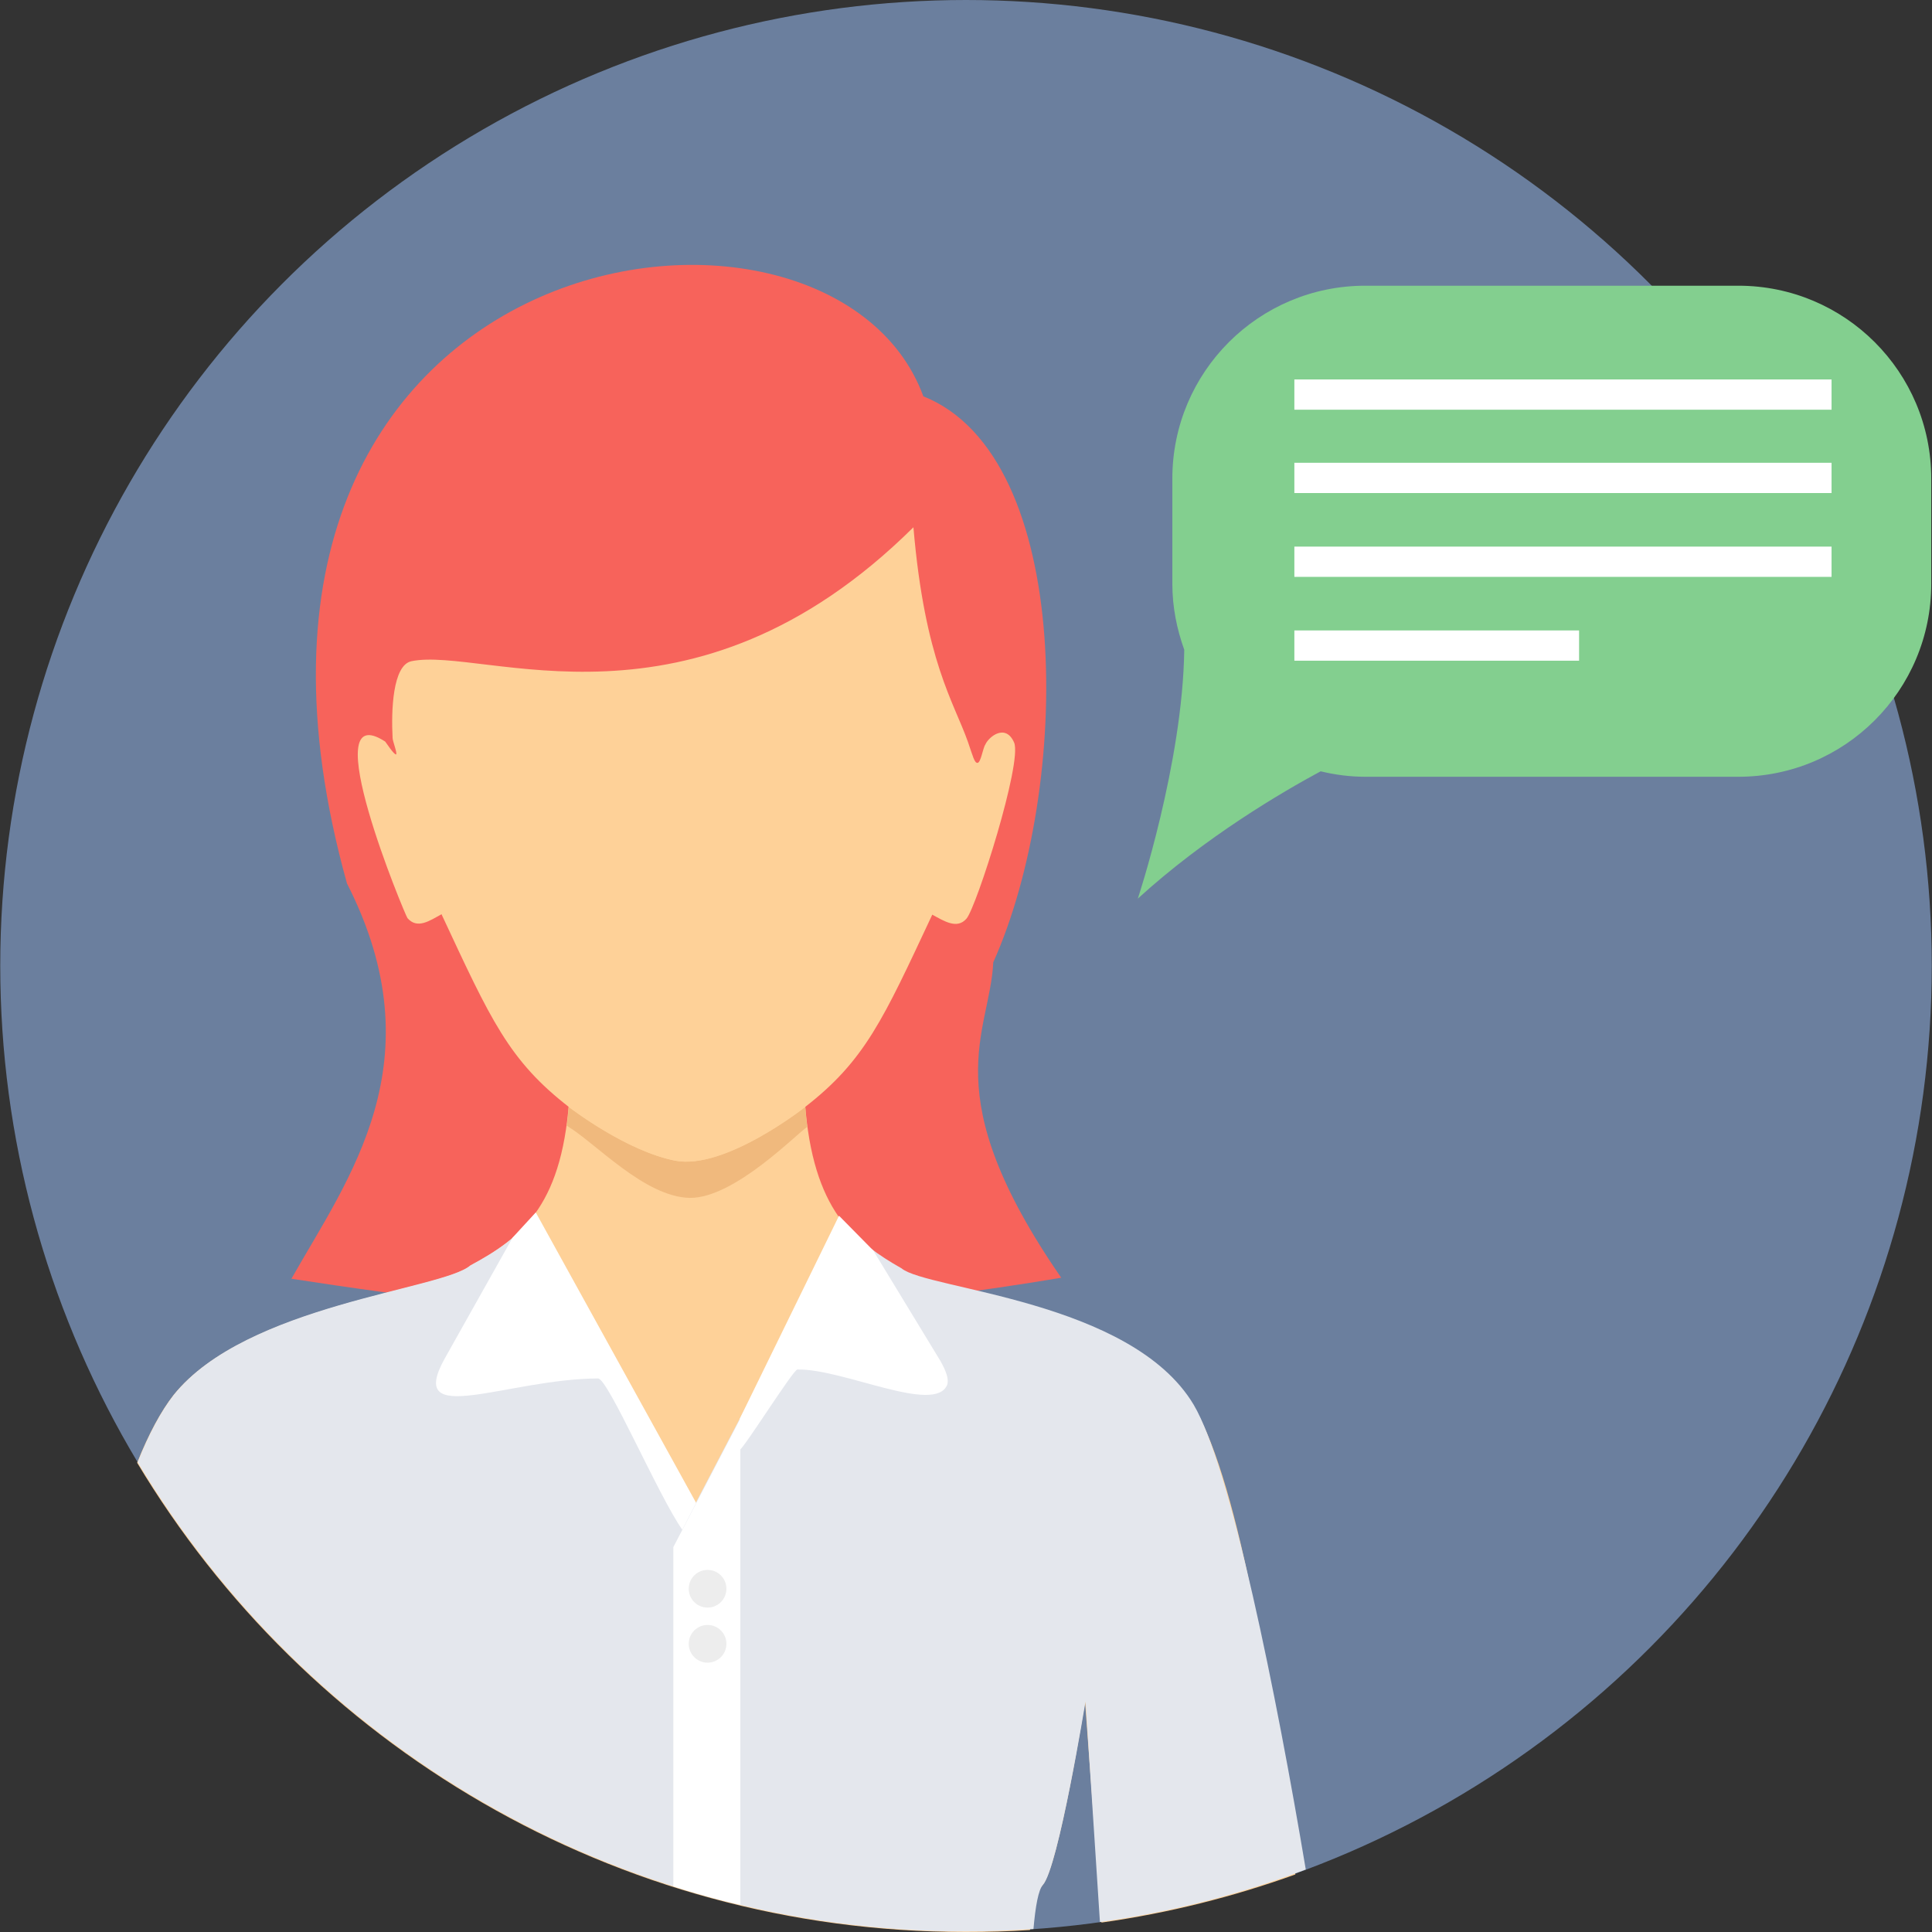 <?xml version="1.0" encoding="iso-8859-1"?>
<!-- Uploaded to: SVG Repo, www.svgrepo.com, Generator: SVG Repo Mixer Tools -->
<svg height="800px" width="800px" version="1.1" id="Layer_1" xmlns="http://www.w3.org/2000/svg" xmlns:xlink="http://www.w3.org/1999/xlink" 
	 viewBox="0 0 512.131 512.131" xml:space="preserve">
<rect x="0" y="0" width="512.131" height="512.131" fill="#333333" stroke="none"/>
<circle style="fill:#6B7F9E;" cx="256.066" cy="256" r="256"/>
<path style="fill:#F7635B;" d="M77.247,338.967c15.121-26.691,38.788-57.59,14.726-104.793
	C43.982,61.929,220.039,37.473,244.758,105.056c40.234,16.041,39.182,104.004,18.539,150.024
	c-0.92,18.934-15.778,34.712,18.013,83.624C191.77,353.693,139.571,348.565,77.247,338.967z"/>
<path style="fill:#FED198;" d="M151.01,289.397c-1.578,29.321-11.965,38.393-26.428,46.151
	c-7.363,6.443-59.431,10.387-78.628,34.317c-3.287,4.207-6.574,10.256-9.598,17.882c44.705,74.552,126.356,124.384,219.579,124.384
	c5.785,0,11.439-0.132,17.093-0.526c0.526-5.654,1.578-9.861,3.287-11.834c4.339-4.733,11.308-48.649,11.308-48.649l4.339,58.511
	c17.75-2.498,34.975-6.837,51.41-12.754c-5.522-44.705-14.595-103.347-26.954-124.121c-16.567-27.743-70.739-30.504-77.444-36.158
	c-14.069-7.889-24.193-17.619-25.771-46.94c0,0-21.037,16.304-34.186,13.806c-13.148-2.498-28.006-13.806-28.006-13.806V289.397z"/>
<path style="fill:#E4E7ED;" d="M142.069,321.479c-4.47,6.311-10.519,10.256-17.356,13.937c-7.363,6.443-59.431,10.387-78.628,34.317
	c-3.287,4.207-6.574,10.256-9.598,17.882C81.192,462.167,162.843,512,256.066,512c6.048,0,11.965-0.263,17.882-0.657
	c0.526-6.048,1.315-10.387,2.498-11.702c4.076-4.47,11.308-48.649,11.308-48.649l3.813,58.511
	c18.934-2.63,37.21-7.363,54.566-13.937c-7.758-46.283-19.854-106.502-29.715-123.201c-16.567-27.743-70.739-30.504-77.444-36.158
	c-6.048-3.419-11.308-7.1-15.515-12.491l-39.051,74.683l-42.469-76.918H142.069z"/>
<path style="fill:#FFFFFF;" d="M196.24,504.9V376.045L178.49,410.1v89.935C184.275,501.876,190.192,503.585,196.24,504.9z"/>
<path style="fill:#F0B97D;" d="M150.352,298.469c7.626,4.602,20.512,18.802,32.477,19.065c11.965,0.131,28.795-17.487,31.162-18.802
	c-0.263-1.709-0.394-3.419-0.526-5.259l-0.263,0.132l0,0l0,0c-0.657,0.526-21.3,16.567-34.186,14.069
	c-12.754-2.498-27.086-13.411-28.006-14.069l-0.263-0.132c-0.131,1.709-0.263,3.419-0.526,4.996H150.352z"/>
<path style="fill:#FED198;" d="M117.087,242.457c13.017,27.875,17.75,38.656,33.923,51.147c0,0,14.989,11.571,28.006,14.069
	c13.148,2.498,34.186-14.069,34.186-14.069c16.173-12.491,20.906-23.404,33.923-51.147c3.156,1.709,6.574,3.945,9.072,1.052
	c2.63-3.024,14.858-41.418,12.622-46.677c-2.235-5.128-6.706-1.578-7.626,0.526c-0.657,0.92-1.183,4.865-2.104,4.865
	c-0.789,0-1.183-1.709-2.498-5.522c-3.682-10.519-11.439-21.432-14.463-56.933c-58.905,58.379-113.865,31.556-133.062,35.501
	c-4.996,1.052-5.391,13.148-4.996,20.38c0,0.789,1.315,4.076,0.92,4.339c-0.657,0-2.63-3.156-2.893-3.419
	c-19.065-12.36,5.391,46.282,5.917,46.808c2.63,3.024,5.917,0.657,9.072-1.052V242.457z"/>
<g>
	<path style="fill:#FFFFFF;" d="M142.069,321.479l42.469,76.918l-3.682,7.1c-6.443-9.204-19.723-40.234-22.352-40.103
		c-24.193,0.131-51.016,13.411-40.629-5.259l18.013-32.082l6.048-6.574H142.069z"/>
	<path style="fill:#FFFFFF;" d="M222.406,322.268l-26.297,53.777v8.284c1.315-0.789,14.2-21.3,15.252-21.3
		c12.097-0.263,36.421,11.965,39.708,4.076c0.526-1.446-0.263-3.682-1.841-6.443l-17.75-29.19l-8.941-9.072L222.406,322.268z"/>
</g>
<g>
	<path style="fill:#EDEDED;" d="M187.562,416.148c2.761,0,4.996,2.235,4.996,4.996s-2.235,4.996-4.996,4.996
		s-4.996-2.235-4.996-4.996S184.801,416.148,187.562,416.148z"/>
	<path style="fill:#EDEDED;" d="M187.562,430.743c2.761,0,4.996,2.235,4.996,4.996s-2.235,4.996-4.996,4.996
		s-4.996-2.235-4.996-4.996S184.801,430.743,187.562,430.743z"/>
</g>
<path style="fill:#83CF8F;" d="M301.559,238.381c0,0,11.965-36.027,12.36-66.137c-1.972-5.522-3.156-11.308-3.156-17.487v-27.875
	c0-28.269,22.878-51.147,51.147-51.147h98.876c28.269,0,51.147,22.878,51.147,51.147v27.875c0,28.269-22.878,51.147-51.147,51.147
	h-98.876c-4.076,0-8.021-0.526-11.834-1.446c-10.256,5.522-30.504,17.356-48.518,33.791V238.381z"/>
<path style="fill:#FFFFFF;" d="M485.506,108.606H343.108v-8.021h142.398V108.606z M418.58,175.137h-75.472v-8.021h75.472V175.137z
	 M485.506,152.916H343.108v-8.021h142.398V152.916z M485.506,130.695H343.108v-8.021h142.398V130.695z"/>
</svg>